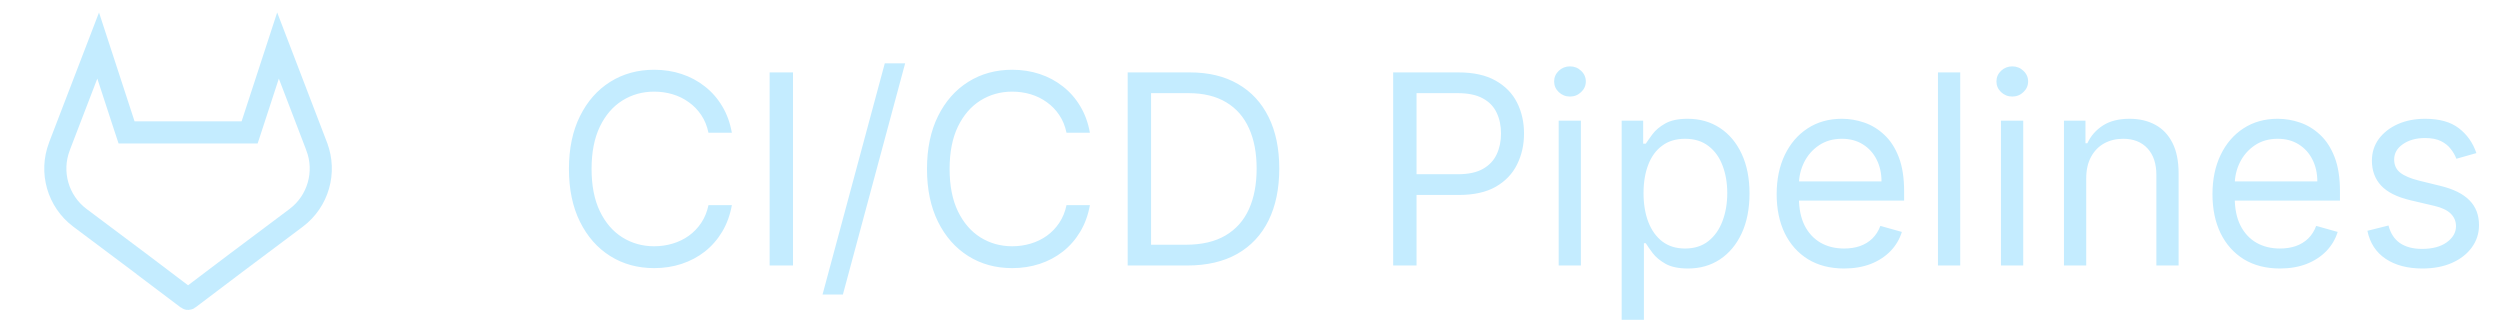 <svg width="113" height="15" viewBox="0 0 113 15" fill="none" xmlns="http://www.w3.org/2000/svg">
<g clip-path="url(#clip0_2245_70)">
<g clip-path="url(#clip1_2245_70)">
<path d="M14.299 6.579L14.3 6.583L14.316 6.624V6.625C14.758 7.783 14.382 9.094 13.394 9.841L13.383 9.849L13.381 9.851L10.678 11.876L10.676 11.877L9.342 12.886L8.53 13.499L8.529 13.501C8.513 13.513 8.489 13.513 8.473 13.501L8.472 13.499L7.659 12.886H7.66L6.326 11.877L6.324 11.876L3.629 9.857L3.618 9.849L3.614 9.846L3.607 9.841C2.617 9.094 2.241 7.781 2.685 6.623L2.686 6.62L2.702 6.573L4.437 2.058L5.607 5.64L5.721 5.985H11.283L11.396 5.64L12.566 2.058L14.299 6.579Z" stroke="#C4ECFF"/>
</g>
</g>
<path d="M33.08 6H32.023C31.96 5.696 31.851 5.429 31.695 5.199C31.541 4.969 31.354 4.776 31.132 4.619C30.913 4.46 30.671 4.341 30.403 4.261C30.136 4.182 29.858 4.142 29.568 4.142C29.04 4.142 28.561 4.276 28.132 4.543C27.706 4.81 27.366 5.203 27.114 5.723C26.864 6.243 26.739 6.881 26.739 7.636C26.739 8.392 26.864 9.03 27.114 9.55C27.366 10.07 27.706 10.463 28.132 10.73C28.561 10.997 29.04 11.131 29.568 11.131C29.858 11.131 30.136 11.091 30.403 11.011C30.671 10.932 30.913 10.814 31.132 10.658C31.354 10.499 31.541 10.304 31.695 10.074C31.851 9.841 31.96 9.574 32.023 9.273H33.08C33 9.719 32.855 10.118 32.645 10.47C32.435 10.822 32.173 11.122 31.861 11.369C31.548 11.614 31.197 11.8 30.808 11.928C30.422 12.055 30.009 12.119 29.568 12.119C28.824 12.119 28.162 11.938 27.582 11.574C27.003 11.21 26.547 10.693 26.215 10.023C25.882 9.352 25.716 8.557 25.716 7.636C25.716 6.716 25.882 5.92 26.215 5.25C26.547 4.58 27.003 4.062 27.582 3.699C28.162 3.335 28.824 3.153 29.568 3.153C30.009 3.153 30.422 3.217 30.808 3.345C31.197 3.473 31.548 3.661 31.861 3.908C32.173 4.152 32.435 4.45 32.645 4.803C32.855 5.152 33 5.551 33.08 6ZM35.844 3.273V12H34.787V3.273H35.844ZM40.912 2.864L38.099 13.312H37.179L39.992 2.864H40.912ZM49.263 6H48.206C48.144 5.696 48.034 5.429 47.878 5.199C47.725 4.969 47.537 4.776 47.316 4.619C47.097 4.46 46.854 4.341 46.587 4.261C46.32 4.182 46.041 4.142 45.752 4.142C45.223 4.142 44.745 4.276 44.316 4.543C43.89 4.81 43.55 5.203 43.297 5.723C43.047 6.243 42.922 6.881 42.922 7.636C42.922 8.392 43.047 9.03 43.297 9.55C43.55 10.07 43.89 10.463 44.316 10.73C44.745 10.997 45.223 11.131 45.752 11.131C46.041 11.131 46.32 11.091 46.587 11.011C46.854 10.932 47.097 10.814 47.316 10.658C47.537 10.499 47.725 10.304 47.878 10.074C48.034 9.841 48.144 9.574 48.206 9.273H49.263C49.184 9.719 49.039 10.118 48.828 10.47C48.618 10.822 48.357 11.122 48.044 11.369C47.732 11.614 47.381 11.8 46.992 11.928C46.605 12.055 46.192 12.119 45.752 12.119C45.008 12.119 44.346 11.938 43.766 11.574C43.186 11.21 42.73 10.693 42.398 10.023C42.066 9.352 41.9 8.557 41.9 7.636C41.9 6.716 42.066 5.92 42.398 5.25C42.73 4.58 43.186 4.062 43.766 3.699C44.346 3.335 45.008 3.153 45.752 3.153C46.192 3.153 46.605 3.217 46.992 3.345C47.381 3.473 47.732 3.661 48.044 3.908C48.357 4.152 48.618 4.45 48.828 4.803C49.039 5.152 49.184 5.551 49.263 6ZM53.664 12H50.971V3.273H53.783C54.63 3.273 55.354 3.447 55.957 3.797C56.559 4.143 57.021 4.642 57.342 5.293C57.663 5.94 57.823 6.716 57.823 7.619C57.823 8.528 57.661 9.311 57.337 9.967C57.014 10.621 56.542 11.124 55.923 11.476C55.303 11.825 54.55 12 53.664 12ZM52.028 11.062H53.596C54.318 11.062 54.916 10.923 55.39 10.645C55.864 10.367 56.218 9.97 56.451 9.456C56.684 8.942 56.8 8.33 56.8 7.619C56.8 6.915 56.685 6.308 56.455 5.8C56.225 5.288 55.881 4.896 55.424 4.624C54.967 4.348 54.397 4.21 53.715 4.21H52.028V11.062ZM62.971 12V3.273H65.92C66.604 3.273 67.164 3.396 67.599 3.643C68.036 3.888 68.36 4.219 68.57 4.636C68.781 5.054 68.886 5.52 68.886 6.034C68.886 6.548 68.781 7.016 68.57 7.436C68.363 7.857 68.042 8.192 67.607 8.442C67.173 8.689 66.616 8.812 65.937 8.812H63.823V7.875H65.903C66.371 7.875 66.748 7.794 67.032 7.632C67.316 7.47 67.522 7.251 67.65 6.976C67.781 6.697 67.846 6.384 67.846 6.034C67.846 5.685 67.781 5.372 67.65 5.097C67.522 4.821 67.315 4.605 67.028 4.449C66.741 4.29 66.36 4.21 65.886 4.21H64.028V12H62.971ZM70.452 12V5.455H71.457V12H70.452ZM70.963 4.364C70.767 4.364 70.598 4.297 70.456 4.163C70.317 4.03 70.247 3.869 70.247 3.682C70.247 3.494 70.317 3.334 70.456 3.2C70.598 3.067 70.767 3 70.963 3C71.159 3 71.327 3.067 71.466 3.2C71.608 3.334 71.679 3.494 71.679 3.682C71.679 3.869 71.608 4.03 71.466 4.163C71.327 4.297 71.159 4.364 70.963 4.364ZM73.299 14.454V5.455H74.271V6.494H74.39C74.464 6.381 74.566 6.236 74.697 6.06C74.831 5.881 75.021 5.722 75.268 5.582C75.518 5.44 75.856 5.369 76.282 5.369C76.834 5.369 77.319 5.507 77.74 5.783C78.16 6.058 78.488 6.449 78.724 6.955C78.96 7.46 79.078 8.057 79.078 8.744C79.078 9.438 78.96 10.038 78.724 10.547C78.488 11.053 78.162 11.445 77.744 11.723C77.326 11.999 76.845 12.136 76.299 12.136C75.879 12.136 75.542 12.067 75.289 11.928C75.037 11.786 74.842 11.625 74.706 11.446C74.569 11.264 74.464 11.114 74.39 10.994H74.305V14.454H73.299ZM74.288 8.727C74.288 9.222 74.36 9.658 74.505 10.036C74.65 10.411 74.862 10.704 75.14 10.918C75.419 11.128 75.76 11.233 76.163 11.233C76.584 11.233 76.934 11.122 77.216 10.901C77.5 10.676 77.713 10.375 77.855 9.997C78 9.616 78.072 9.193 78.072 8.727C78.072 8.267 78.001 7.852 77.859 7.483C77.72 7.111 77.508 6.817 77.224 6.601C76.943 6.382 76.589 6.273 76.163 6.273C75.754 6.273 75.41 6.376 75.132 6.584C74.853 6.788 74.643 7.075 74.501 7.445C74.359 7.811 74.288 8.239 74.288 8.727ZM83.356 12.136C82.725 12.136 82.181 11.997 81.724 11.719C81.269 11.438 80.919 11.046 80.671 10.543C80.427 10.037 80.305 9.449 80.305 8.778C80.305 8.108 80.427 7.517 80.671 7.006C80.919 6.491 81.262 6.091 81.703 5.804C82.146 5.514 82.663 5.369 83.254 5.369C83.595 5.369 83.931 5.426 84.264 5.54C84.596 5.653 84.899 5.838 85.171 6.094C85.444 6.347 85.662 6.682 85.823 7.099C85.985 7.517 86.066 8.031 86.066 8.642V9.068H81.021V8.199H85.044C85.044 7.83 84.97 7.5 84.822 7.21C84.677 6.92 84.47 6.692 84.2 6.524C83.933 6.357 83.618 6.273 83.254 6.273C82.853 6.273 82.507 6.372 82.214 6.571C81.924 6.767 81.701 7.023 81.545 7.338C81.389 7.653 81.311 7.991 81.311 8.352V8.932C81.311 9.426 81.396 9.845 81.566 10.189C81.74 10.53 81.98 10.79 82.287 10.969C82.593 11.145 82.95 11.233 83.356 11.233C83.62 11.233 83.859 11.196 84.072 11.122C84.288 11.046 84.474 10.932 84.63 10.781C84.787 10.628 84.907 10.438 84.993 10.21L85.964 10.483C85.862 10.812 85.69 11.102 85.448 11.352C85.207 11.599 84.909 11.793 84.554 11.932C84.198 12.068 83.799 12.136 83.356 12.136ZM88.602 3.273V12H87.596V3.273H88.602ZM90.444 12V5.455H91.45V12H90.444ZM90.955 4.364C90.759 4.364 90.59 4.297 90.448 4.163C90.309 4.03 90.239 3.869 90.239 3.682C90.239 3.494 90.309 3.334 90.448 3.2C90.59 3.067 90.759 3 90.955 3C91.151 3 91.319 3.067 91.458 3.2C91.6 3.334 91.671 3.494 91.671 3.682C91.671 3.869 91.6 4.03 91.458 4.163C91.319 4.297 91.151 4.364 90.955 4.364ZM94.297 8.062V12H93.291V5.455H94.263V6.477H94.348C94.502 6.145 94.735 5.878 95.047 5.676C95.36 5.472 95.763 5.369 96.257 5.369C96.701 5.369 97.088 5.46 97.421 5.642C97.753 5.821 98.012 6.094 98.196 6.46C98.381 6.824 98.473 7.284 98.473 7.841V12H97.468V7.909C97.468 7.395 97.334 6.994 97.067 6.707C96.8 6.418 96.434 6.273 95.968 6.273C95.647 6.273 95.36 6.342 95.107 6.482C94.857 6.621 94.659 6.824 94.515 7.091C94.37 7.358 94.297 7.682 94.297 8.062ZM103.055 12.136C102.425 12.136 101.881 11.997 101.423 11.719C100.969 11.438 100.618 11.046 100.371 10.543C100.126 10.037 100.004 9.449 100.004 8.778C100.004 8.108 100.126 7.517 100.371 7.006C100.618 6.491 100.962 6.091 101.402 5.804C101.845 5.514 102.362 5.369 102.953 5.369C103.294 5.369 103.631 5.426 103.963 5.54C104.295 5.653 104.598 5.838 104.871 6.094C105.143 6.347 105.361 6.682 105.523 7.099C105.685 7.517 105.766 8.031 105.766 8.642V9.068H100.72V8.199H104.743C104.743 7.83 104.669 7.5 104.521 7.21C104.376 6.92 104.169 6.692 103.899 6.524C103.632 6.357 103.317 6.273 102.953 6.273C102.553 6.273 102.206 6.372 101.913 6.571C101.624 6.767 101.401 7.023 101.244 7.338C101.088 7.653 101.01 7.991 101.01 8.352V8.932C101.01 9.426 101.095 9.845 101.266 10.189C101.439 10.53 101.679 10.79 101.986 10.969C102.293 11.145 102.649 11.233 103.055 11.233C103.32 11.233 103.558 11.196 103.771 11.122C103.987 11.046 104.173 10.932 104.33 10.781C104.486 10.628 104.607 10.438 104.692 10.21L105.663 10.483C105.561 10.812 105.389 11.102 105.148 11.352C104.906 11.599 104.608 11.793 104.253 11.932C103.898 12.068 103.499 12.136 103.055 12.136ZM111.932 6.92L111.028 7.176C110.972 7.026 110.888 6.879 110.777 6.737C110.669 6.592 110.521 6.473 110.334 6.379C110.146 6.286 109.906 6.239 109.614 6.239C109.213 6.239 108.879 6.331 108.612 6.516C108.348 6.697 108.216 6.929 108.216 7.21C108.216 7.46 108.307 7.658 108.489 7.803C108.67 7.947 108.955 8.068 109.341 8.165L110.312 8.403C110.898 8.545 111.334 8.763 111.621 9.055C111.908 9.345 112.051 9.719 112.051 10.176C112.051 10.551 111.943 10.886 111.727 11.182C111.514 11.477 111.216 11.71 110.832 11.881C110.449 12.051 110.003 12.136 109.494 12.136C108.827 12.136 108.274 11.992 107.837 11.702C107.399 11.412 107.122 10.989 107.006 10.432L107.96 10.193C108.051 10.546 108.223 10.81 108.476 10.986C108.732 11.162 109.065 11.25 109.477 11.25C109.946 11.25 110.318 11.151 110.594 10.952C110.872 10.75 111.011 10.508 111.011 10.227C111.011 10 110.932 9.81 110.773 9.656C110.614 9.5 110.369 9.384 110.04 9.307L108.949 9.051C108.349 8.909 107.909 8.689 107.628 8.391C107.349 8.089 107.21 7.713 107.21 7.261C107.21 6.892 107.314 6.565 107.521 6.281C107.732 5.997 108.017 5.774 108.378 5.612C108.741 5.45 109.153 5.369 109.614 5.369C110.261 5.369 110.77 5.511 111.139 5.795C111.511 6.08 111.776 6.455 111.932 6.92Z" fill="#C4ECFF"/>
<defs>
<clipPath id="clip0_2245_70">
<rect width="15" height="15" fill="white"/>
</clipPath>
<clipPath id="clip1_2245_70">
<rect width="16" height="16" fill="white" transform="translate(0.5)"/>
</clipPath>
</defs>
</svg>
